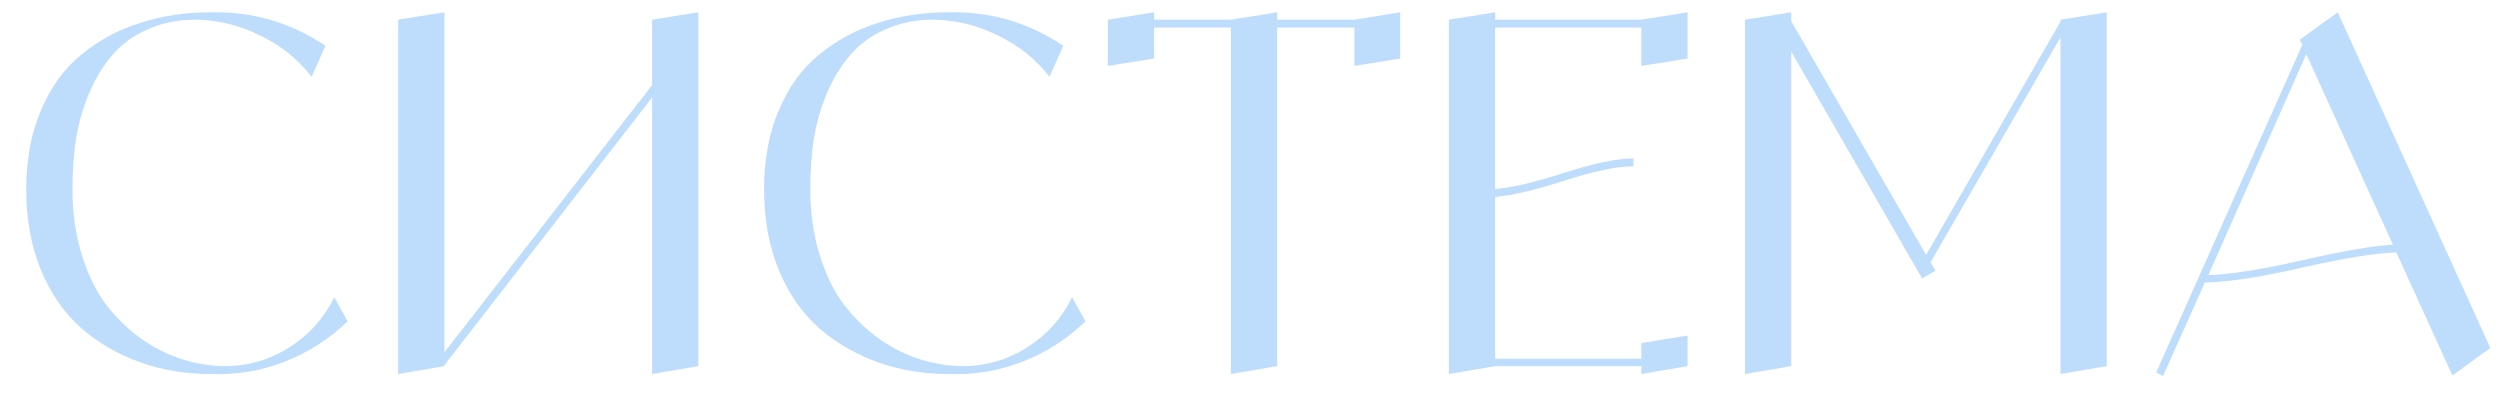 <?xml version="1.0" encoding="UTF-8"?> <svg xmlns="http://www.w3.org/2000/svg" width="381" height="60" viewBox="0 0 381 60" fill="none"> <g clip-path="url(#clip0_814_14)"> <path d="M50.947 45.3L52.972 48.975C50.172 51.675 46.972 53.725 43.372 55.125C39.772 56.525 36.022 57.15 32.122 57C28.272 57 24.672 56.4 21.322 55.2C17.972 54 14.997 52.275 12.397 50.025C9.797 47.725 7.747 44.775 6.247 41.175C4.747 37.525 3.997 33.425 3.997 28.875C3.997 24.325 4.747 20.3 6.247 16.8C7.747 13.25 9.797 10.425 12.397 8.325C14.997 6.175 17.947 4.575 21.247 3.525C24.597 2.425 28.222 1.875 32.122 1.875C38.472 1.725 44.297 3.425 49.597 6.975L47.497 11.7C45.397 9 42.772 6.9 39.622 5.4C36.522 3.85 33.247 3.05 29.797 3C27.097 3 24.647 3.5 22.447 4.5C20.297 5.45 18.522 6.75 17.122 8.4C15.722 10 14.547 11.925 13.597 14.175C12.647 16.425 11.972 18.775 11.572 21.225C11.222 23.625 11.047 26.175 11.047 28.875C11.047 32.475 11.522 35.8 12.472 38.85C13.422 41.9 14.672 44.45 16.222 46.5C17.822 48.55 19.647 50.3 21.697 51.75C23.747 53.15 25.847 54.175 27.997 54.825C30.147 55.475 32.322 55.8 34.522 55.8C38.022 55.75 41.247 54.775 44.197 52.875C47.147 50.975 49.397 48.45 50.947 45.3ZM99.38 3L106.43 1.875V55.8L99.38 57V14.85L67.73 55.65V55.8L60.68 57V3L67.73 1.875V53.7L99.38 12.975V3ZM163.391 45.3L165.416 48.975C162.616 51.675 159.416 53.725 155.816 55.125C152.216 56.525 148.466 57.15 144.566 57C140.716 57 137.116 56.4 133.766 55.2C130.416 54 127.441 52.275 124.841 50.025C122.241 47.725 120.191 44.775 118.691 41.175C117.191 37.525 116.441 33.425 116.441 28.875C116.441 24.325 117.191 20.3 118.691 16.8C120.191 13.25 122.241 10.425 124.841 8.325C127.441 6.175 130.391 4.575 133.691 3.525C137.041 2.425 140.666 1.875 144.566 1.875C150.916 1.725 156.741 3.425 162.041 6.975L159.941 11.7C157.841 9 155.216 6.9 152.066 5.4C148.966 3.85 145.691 3.05 142.241 3C139.541 3 137.091 3.5 134.891 4.5C132.741 5.45 130.966 6.75 129.566 8.4C128.166 10 126.991 11.925 126.041 14.175C125.091 16.425 124.416 18.775 124.016 21.225C123.666 23.625 123.491 26.175 123.491 28.875C123.491 32.475 123.966 35.8 124.916 38.85C125.866 41.9 127.116 44.45 128.666 46.5C130.266 48.55 132.091 50.3 134.141 51.75C136.191 53.15 138.291 54.175 140.441 54.825C142.591 55.475 144.766 55.8 146.966 55.8C150.466 55.75 153.691 54.775 156.641 52.875C159.591 50.975 161.841 48.45 163.391 45.3ZM206.41 3L213.385 1.875V8.925L206.41 10.05V4.2H194.635V55.8L187.585 57V4.2H175.885V8.925L168.835 10.05V3L175.885 1.875V3H187.585L194.635 1.875V3H206.41ZM250.137 3L257.187 1.875V8.925L250.137 10.05V4.2H227.862V28.8C230.162 28.65 233.612 27.85 238.212 26.4C242.812 24.9 246.387 24.15 248.937 24.15V25.35C246.387 25.35 242.812 26.1 238.212 27.6C233.612 29.05 230.162 29.85 227.862 30V54.675H250.137V52.275L257.187 51.15V55.8L250.137 57V55.8H227.862L220.812 57V3L227.862 1.875V3H250.137ZM314.014 3L321.064 1.875V55.8L314.014 57V5.7L294.214 39.975L294.964 41.25L292.939 42.45L272.989 7.875V55.8L265.939 57V3L272.989 1.875V3.225L293.539 38.85L314.014 3.3V3ZM373.751 57.225L365.201 38.475C361.951 38.575 357.151 39.35 350.801 40.8C344.451 42.25 339.526 43 336.026 43.05L329.651 57.3L328.601 56.775L350.876 6.825L350.501 6.075L351.476 5.325L356.276 1.875L379.526 53.025L373.751 57.225ZM336.551 41.925C339.901 41.825 344.651 41.075 350.801 39.675C356.951 38.275 361.576 37.475 364.676 37.275L351.476 8.25L336.551 41.925Z" fill="#BEDDFC"></path> </g> <defs> <clipPath id="clip0_814_14"> <rect width="381" height="60" fill="white"></rect> </clipPath> </defs> </svg> 